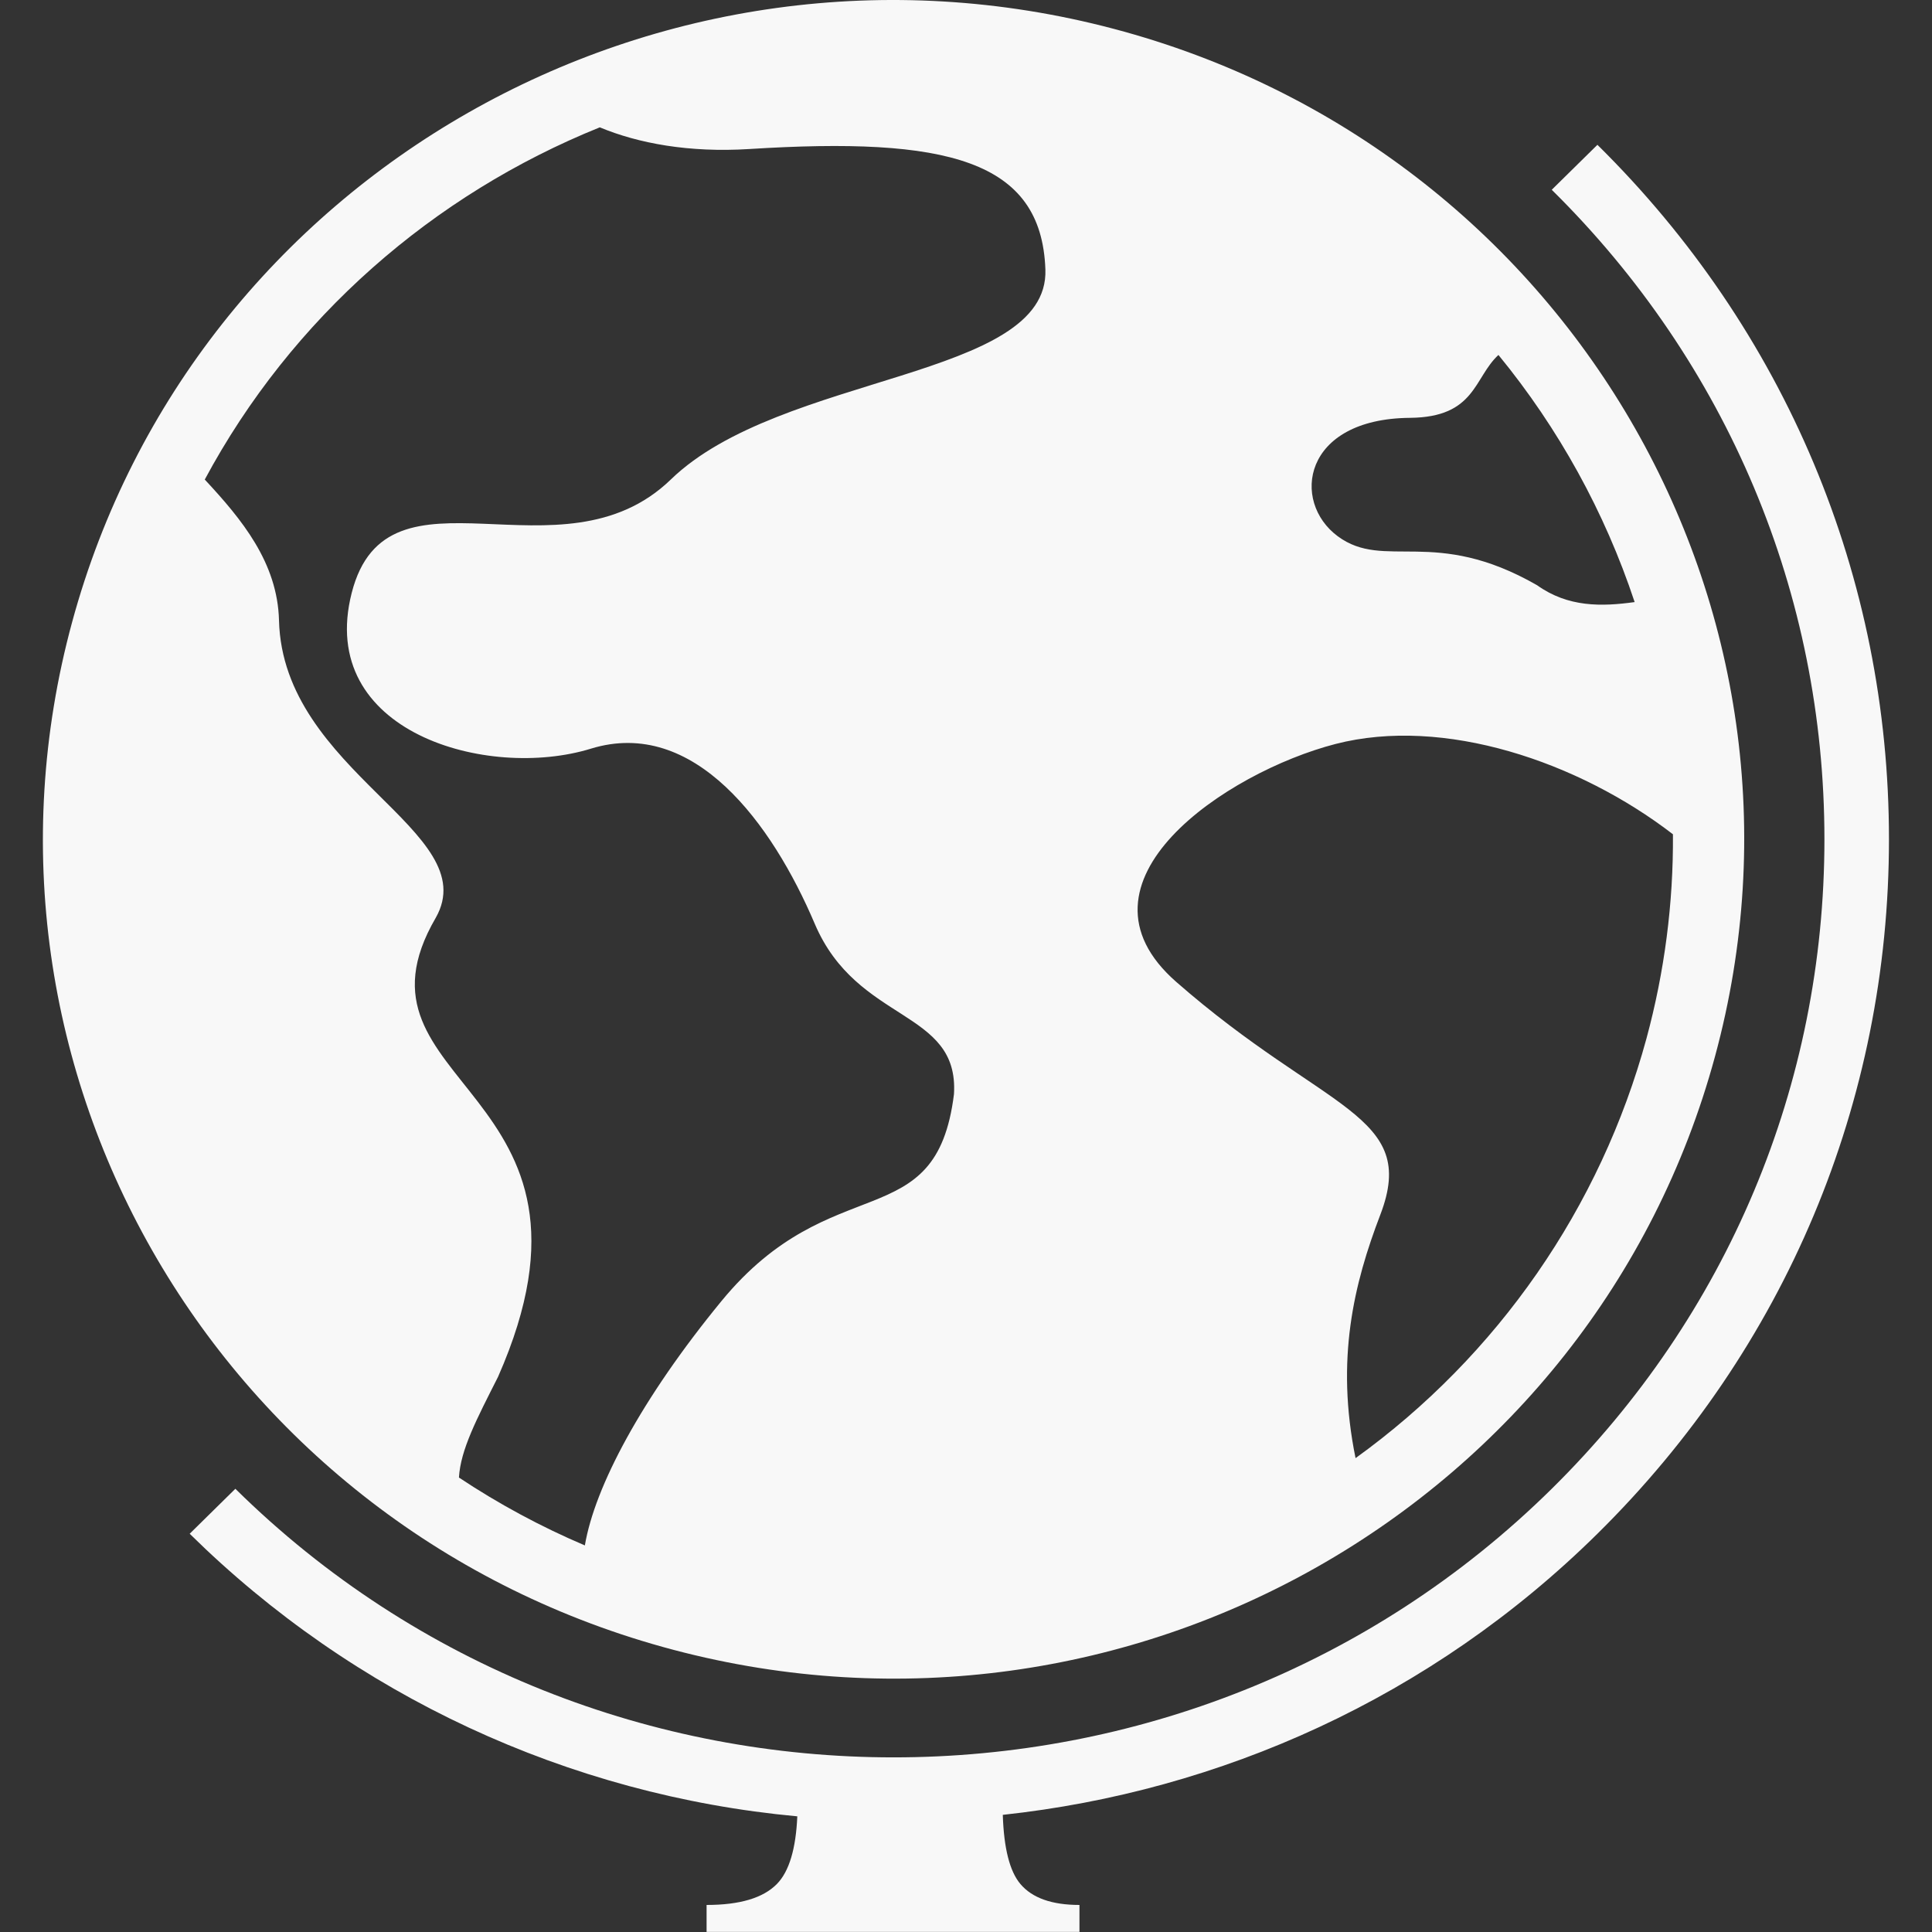 <svg width="22" height="22" viewBox="0 0 22 22" fill="none" xmlns="http://www.w3.org/2000/svg">
<rect x="0" y="0" width="22" height="22" fill="#333333" stroke="none"/>
<path d="M7.669 18.787C12.835 20.153 18.145 17.128 19.529 12.03C20.914 6.933 17.849 1.694 12.681 0.328C7.515 -1.038 2.205 1.987 0.821 7.085C-0.564 12.182 2.503 17.421 7.669 18.787ZM16.056 4.758C16.804 4.751 16.781 4.302 17.063 4.042C17.748 4.877 18.274 5.831 18.614 6.856C18.238 6.908 17.857 6.917 17.503 6.664C16.333 5.992 15.768 6.501 15.234 6.107C14.7 5.713 14.83 4.768 16.056 4.758ZM15.207 8.472C16.438 8.154 17.972 8.67 19.05 9.5C19.056 10.285 18.954 11.067 18.749 11.824C18.225 13.75 17.055 15.437 15.436 16.604C15.206 15.477 15.418 14.615 15.718 13.832C16.158 12.683 15.085 12.662 13.394 11.181C12.095 10.044 13.966 8.793 15.207 8.472ZM2.331 5.462C3.321 3.617 4.933 2.215 6.83 1.45C7.269 1.633 7.848 1.74 8.532 1.697C10.776 1.556 11.86 1.817 11.904 3.069C11.949 4.321 8.892 4.246 7.639 5.46C6.387 6.672 4.411 5.162 4.005 6.751C3.599 8.339 5.553 8.888 6.729 8.525C7.905 8.164 8.793 9.379 9.278 10.52C9.764 11.66 10.922 11.487 10.863 12.459C10.66 14.102 9.479 13.277 8.215 14.816C7.304 15.926 6.772 16.932 6.66 17.598C6.159 17.385 5.679 17.126 5.226 16.825C5.245 16.508 5.426 16.163 5.671 15.679C7.13 12.371 3.839 12.379 4.962 10.451C5.522 9.464 3.22 8.796 3.177 7.064C3.16 6.406 2.753 5.913 2.332 5.461L2.331 5.462Z" fill="#F8F8F8"/>
<path d="M21.51 9.557C21.51 6.57 20.331 3.761 18.19 1.649L17.67 2.161C19.672 4.137 20.775 6.763 20.775 9.557C20.775 12.351 19.673 14.977 17.67 16.953C13.537 21.031 6.813 21.031 2.68 16.953L2.16 17.465C4.026 19.305 6.47 20.442 9.079 20.683C9.063 21.053 8.986 21.311 8.847 21.453C8.69 21.613 8.424 21.692 8.046 21.692V21.999H12.292V21.692C11.978 21.692 11.754 21.613 11.619 21.453C11.497 21.308 11.431 21.045 11.419 20.666C13.894 20.399 16.297 19.334 18.19 17.465C20.331 15.353 21.51 12.545 21.51 9.557Z" fill="#F8F8F8"/>
</svg>
